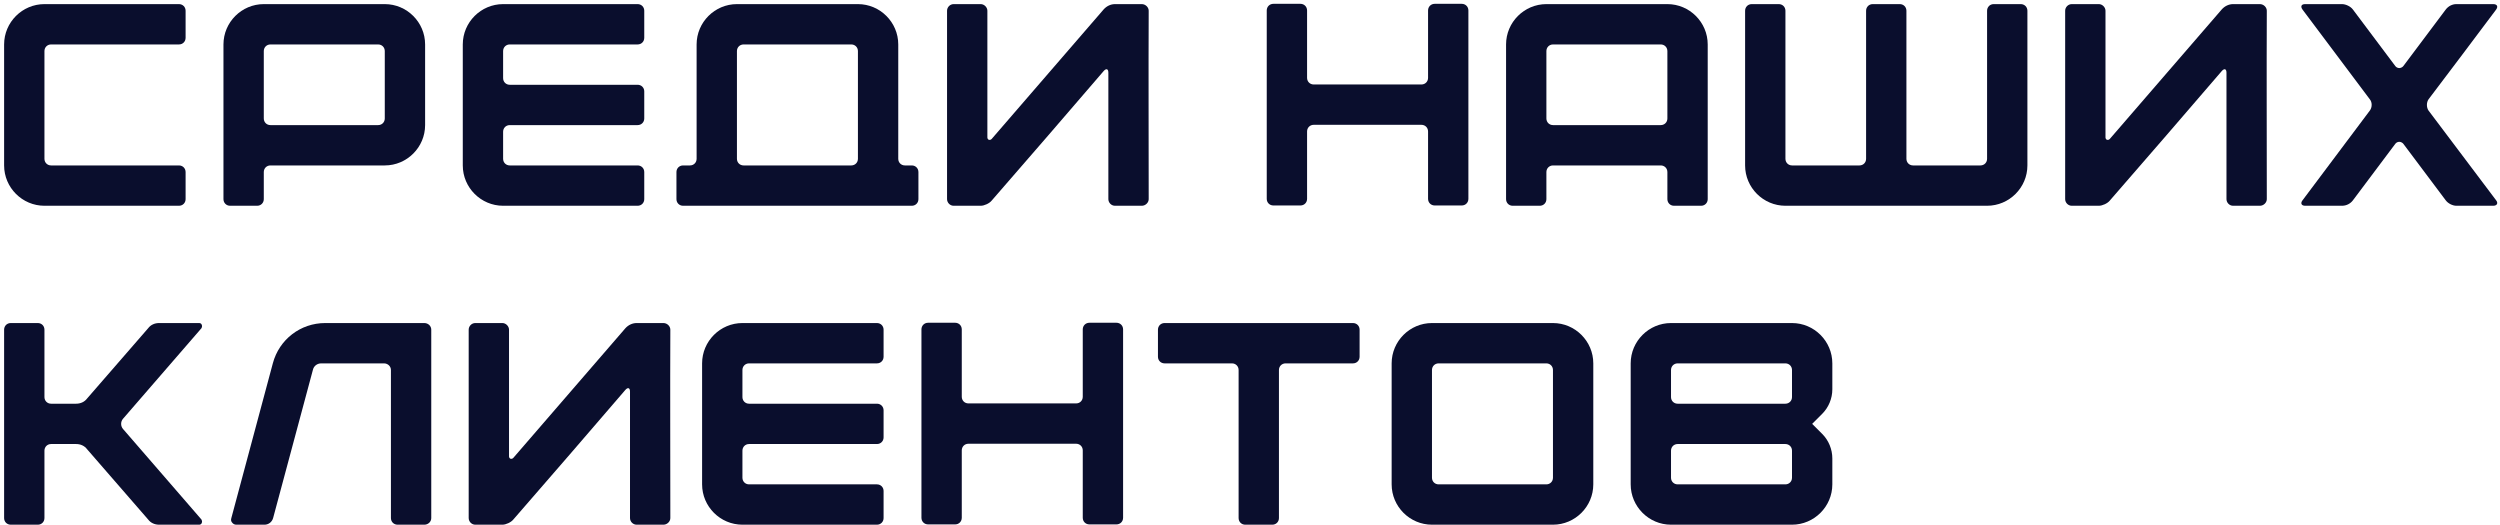 <?xml version="1.0" encoding="UTF-8"?> <svg xmlns="http://www.w3.org/2000/svg" width="486" height="102" viewBox="0 0 486 102" fill="none"> <path d="M0.8 32.16V8.64C0.8 4.328 4.328 0.8 8.64 0.8H34.792C35.52 0.8 36.08 1.36 36.08 2.088V7.352C36.08 8.08 35.52 8.64 34.792 8.64H9.928C9.2 8.64 8.64 9.2 8.64 9.928V30.872C8.64 31.6 9.2 32.16 9.928 32.16H34.792C35.52 32.16 36.08 32.72 36.08 33.448V38.712C36.08 39.44 35.52 40 34.792 40H8.64C4.328 40 0.8 36.472 0.8 32.16Z" fill="#0A0E2D"></path> <path d="M73.513 8.64H52.569C51.841 8.64 51.281 9.2 51.281 9.928V23.032C51.281 23.76 51.841 24.32 52.569 24.32H73.513C74.241 24.32 74.801 23.76 74.801 23.032V9.928C74.801 9.2 74.241 8.64 73.513 8.64ZM43.441 38.712V8.64C43.441 4.328 46.969 0.8 51.281 0.8H74.801C79.113 0.8 82.641 4.328 82.641 8.64V24.32C82.641 28.632 79.113 32.16 74.801 32.16H52.569C51.841 32.16 51.281 32.72 51.281 33.448V38.712C51.281 39.44 50.721 40 49.993 40H44.729C44.001 40 43.441 39.44 43.441 38.712Z" fill="#0A0E2D"></path> <path d="M89.965 32.16V8.64C89.965 4.328 93.493 0.8 97.805 0.8H123.956C124.684 0.8 125.244 1.36 125.244 2.088V7.352C125.244 8.08 124.684 8.64 123.956 8.64H99.093C98.365 8.64 97.805 9.2 97.805 9.928V15.192C97.805 15.92 98.365 16.48 99.093 16.48H123.956C124.684 16.48 125.244 17.04 125.244 17.768V23.032C125.244 23.76 124.684 24.32 123.956 24.32H99.093C98.365 24.32 97.805 24.88 97.805 25.608V30.872C97.805 31.6 98.365 32.16 99.093 32.16H123.956C124.684 32.16 125.244 32.72 125.244 33.448V38.712C125.244 39.44 124.684 40 123.956 40H97.805C93.493 40 89.965 36.472 89.965 32.16Z" fill="#0A0E2D"></path> <path d="M165.493 8.64H144.549C143.821 8.64 143.261 9.2 143.261 9.928V30.872C143.261 31.6 143.821 32.16 144.549 32.16H165.493C166.221 32.16 166.781 31.6 166.781 30.872V9.928C166.781 9.2 166.221 8.64 165.493 8.64ZM135.421 30.872V8.64C135.421 4.328 138.949 0.8 143.261 0.8H166.781C171.093 0.8 174.621 4.328 174.621 8.64V30.872C174.621 31.6 175.181 32.16 175.909 32.16H177.253C177.981 32.16 178.541 32.72 178.541 33.448V38.712C178.541 39.44 177.981 40 177.253 40H132.789C132.061 40 131.501 39.44 131.501 38.712V33.448C131.501 32.72 132.061 32.16 132.789 32.16H134.133C134.861 32.16 135.421 31.6 135.421 30.872Z" fill="#0A0E2D"></path> <path d="M223.306 38.712C223.306 39.384 222.69 40 221.962 40H216.754C216.026 40 215.466 39.384 215.466 38.712V14.128C215.466 13.4 215.074 13.232 214.57 13.792C207.346 22.192 200.066 30.648 192.786 38.992C192.338 39.552 191.33 40 190.658 40H185.394C184.666 40 184.106 39.384 184.106 38.712V2.088C184.106 1.416 184.666 0.8 185.394 0.8H190.658C191.33 0.8 191.946 1.416 191.946 2.088V26.728C191.946 26.896 192.058 27.12 192.226 27.176C192.45 27.232 192.618 27.176 192.786 27.008L214.57 1.808C215.13 1.192 215.914 0.8 216.754 0.8H221.962C222.69 0.8 223.306 1.416 223.306 2.088C223.25 14.296 223.306 26.504 223.306 38.712Z" fill="#0A0E2D"></path> <path d="M246.255 38.656V2.032C246.255 1.304 246.815 0.744 247.543 0.744H252.807C253.535 0.744 254.095 1.304 254.095 2.032V15.136C254.095 15.864 254.655 16.424 255.383 16.424H276.327C277.055 16.424 277.615 15.864 277.615 15.136V2.032C277.615 1.304 278.175 0.744 278.903 0.744H284.167C284.895 0.744 285.455 1.304 285.455 2.032V38.656C285.455 39.384 284.895 39.944 284.167 39.944H278.903C278.175 39.944 277.615 39.384 277.615 38.656V25.552C277.615 24.824 277.055 24.264 276.327 24.264H255.383C254.655 24.264 254.095 24.824 254.095 25.552V38.656C254.095 39.384 253.535 39.944 252.807 39.944H247.543C246.815 39.944 246.255 39.384 246.255 38.656Z" fill="#0A0E2D"></path> <path d="M322.851 8.64H301.907C301.179 8.64 300.619 9.2 300.619 9.928V23.032C300.619 23.76 301.179 24.32 301.907 24.32H322.851C323.579 24.32 324.139 23.76 324.139 23.032V9.928C324.139 9.2 323.579 8.64 322.851 8.64ZM292.779 38.712V8.64C292.779 4.328 296.307 0.8 300.619 0.8H324.139C328.451 0.8 331.979 4.328 331.979 8.64V38.712C331.979 39.44 331.419 40 330.691 40H325.427C324.699 40 324.139 39.44 324.139 38.712V33.448C324.139 32.72 323.579 32.16 322.851 32.16H301.907C301.179 32.16 300.619 32.72 300.619 33.448V38.712C300.619 39.44 300.059 40 299.331 40H294.067C293.339 40 292.779 39.44 292.779 38.712Z" fill="#0A0E2D"></path> <path d="M339.248 2.088C339.248 1.36 339.808 0.8 340.536 0.8H345.8C346.528 0.8 347.088 1.36 347.088 2.088V30.872C347.088 31.6 347.648 32.16 348.376 32.16H361.48C362.208 32.16 362.768 31.6 362.768 30.872V2.088C362.768 1.36 363.328 0.8 364.056 0.8H369.32C370.048 0.8 370.608 1.36 370.608 2.088V30.872C370.608 31.6 371.168 32.16 371.896 32.16H385C385.728 32.16 386.288 31.6 386.288 30.872V2.088C386.288 1.36 386.848 0.8 387.576 0.8H392.84C393.568 0.8 394.128 1.36 394.128 2.088V32.16C394.128 36.472 390.6 40 386.288 40H347.088C342.776 40 339.248 36.472 339.248 32.16V2.088Z" fill="#0A0E2D"></path> <path d="M440.667 38.712C440.667 39.384 440.051 40 439.323 40H434.115C433.387 40 432.827 39.384 432.827 38.712V14.128C432.827 13.4 432.435 13.232 431.931 13.792C424.707 22.192 417.427 30.648 410.147 38.992C409.699 39.552 408.691 40 408.019 40H402.755C402.027 40 401.467 39.384 401.467 38.712V2.088C401.467 1.416 402.027 0.8 402.755 0.8H408.019C408.691 0.8 409.307 1.416 409.307 2.088V26.728C409.307 26.896 409.419 27.12 409.587 27.176C409.811 27.232 409.979 27.176 410.147 27.008L431.931 1.808C432.491 1.192 433.275 0.8 434.115 0.8H439.323C440.051 0.8 440.667 1.416 440.667 2.088C440.611 14.296 440.667 26.504 440.667 38.712Z" fill="#0A0E2D"></path> <path d="M447.613 38.936C451.981 33.112 456.349 27.288 460.717 21.464C461.165 20.848 461.165 19.896 460.717 19.336L447.613 1.864C447.165 1.248 447.389 0.8 448.117 0.8H455.285C456.013 0.8 456.965 1.248 457.413 1.864L465.645 12.84C465.813 13.064 466.093 13.232 466.429 13.232C466.709 13.232 467.045 13.064 467.213 12.84L475.445 1.864C475.949 1.192 476.733 0.8 477.517 0.8H484.685C485.413 0.8 485.693 1.248 485.245 1.864C480.877 7.688 476.509 13.512 472.085 19.336C471.693 19.952 471.693 20.848 472.085 21.464L485.245 38.936C485.693 39.496 485.413 40 484.685 40H477.517C476.789 40 475.893 39.552 475.445 38.936L467.213 27.96C467.045 27.736 466.709 27.568 466.429 27.568C466.093 27.568 465.813 27.736 465.645 27.96L457.413 38.936C456.909 39.608 456.125 40 455.285 40H448.117C447.389 40 447.165 39.496 447.613 38.936Z" fill="#0A0E2D"></path> <path d="M0.8 100.712V64.088C0.8 63.36 1.36 62.8 2.088 62.8H7.352C8.08 62.8 8.64 63.36 8.64 64.088V77.192C8.64 77.92 9.2 78.48 9.928 78.48H14.8C15.64 78.48 16.424 78.144 16.928 77.472L28.8 63.808C29.304 63.136 30.088 62.8 30.928 62.8H38.712C38.936 62.8 39.16 62.912 39.216 63.136C39.328 63.36 39.272 63.584 39.16 63.808L23.928 81.392C23.424 81.952 23.424 82.848 23.928 83.408L39.16 100.992C39.272 101.216 39.328 101.44 39.216 101.664C39.16 101.888 38.936 102 38.712 102H30.928C30.088 102 29.304 101.664 28.8 100.992L16.928 87.328C16.424 86.656 15.64 86.32 14.8 86.32H9.928C9.2 86.32 8.64 86.88 8.64 87.608V100.712C8.64 101.44 8.08 102 7.352 102H2.088C1.36 102 0.8 101.44 0.8 100.712Z" fill="#0A0E2D"></path> <path d="M53.037 70.64C54.269 65.992 58.413 62.8 63.229 62.8H82.493C83.221 62.8 83.837 63.36 83.837 64.088V100.712C83.837 101.44 83.221 102 82.493 102H77.285C76.557 102 75.997 101.44 75.997 100.712V71.928C75.997 71.2 75.381 70.64 74.653 70.64H62.445C61.661 70.64 60.989 71.144 60.821 71.928L53.093 100.712C52.869 101.496 52.197 102 51.413 102H45.925C45.589 102 45.309 101.832 45.141 101.608C44.917 101.384 44.861 101.048 44.973 100.712L53.037 70.64Z" fill="#0A0E2D"></path> <path d="M130.313 100.712C130.313 101.384 129.697 102 128.969 102H123.761C123.033 102 122.473 101.384 122.473 100.712V76.128C122.473 75.4 122.081 75.232 121.577 75.792C114.353 84.192 107.073 92.648 99.793 100.992C99.345 101.552 98.337 102 97.665 102H92.401C91.673 102 91.113 101.384 91.113 100.712V64.088C91.113 63.416 91.673 62.8 92.401 62.8H97.665C98.337 62.8 98.953 63.416 98.953 64.088V88.728C98.953 88.896 99.065 89.12 99.233 89.176C99.457 89.232 99.625 89.176 99.793 89.008L121.577 63.808C122.137 63.192 122.921 62.8 123.761 62.8H128.969C129.697 62.8 130.313 63.416 130.313 64.088C130.257 76.296 130.313 88.504 130.313 100.712Z" fill="#0A0E2D"></path> <path d="M136.488 94.16V70.64C136.488 66.328 140.016 62.8 144.328 62.8H170.48C171.208 62.8 171.768 63.36 171.768 64.088V69.352C171.768 70.08 171.208 70.64 170.48 70.64H145.616C144.888 70.64 144.328 71.2 144.328 71.928V77.192C144.328 77.92 144.888 78.48 145.616 78.48H170.48C171.208 78.48 171.768 79.04 171.768 79.768V85.032C171.768 85.76 171.208 86.32 170.48 86.32H145.616C144.888 86.32 144.328 86.88 144.328 87.608V92.872C144.328 93.6 144.888 94.16 145.616 94.16H170.48C171.208 94.16 171.768 94.72 171.768 95.448V100.712C171.768 101.44 171.208 102 170.48 102H144.328C140.016 102 136.488 98.472 136.488 94.16Z" fill="#0A0E2D"></path> <path d="M179.129 100.656V64.032C179.129 63.304 179.689 62.744 180.417 62.744H185.681C186.409 62.744 186.969 63.304 186.969 64.032V77.136C186.969 77.864 187.529 78.424 188.257 78.424H209.201C209.929 78.424 210.489 77.864 210.489 77.136V64.032C210.489 63.304 211.049 62.744 211.777 62.744H217.041C217.769 62.744 218.329 63.304 218.329 64.032V100.656C218.329 101.384 217.769 101.944 217.041 101.944H211.777C211.049 101.944 210.489 101.384 210.489 100.656V87.552C210.489 86.824 209.929 86.264 209.201 86.264H188.257C187.529 86.264 186.969 86.824 186.969 87.552V100.656C186.969 101.384 186.409 101.944 185.681 101.944H180.417C179.689 101.944 179.129 101.384 179.129 100.656Z" fill="#0A0E2D"></path> <path d="M225.106 64.088C225.106 63.36 225.666 62.8 226.394 62.8H263.018C263.746 62.8 264.306 63.36 264.306 64.088V69.352C264.306 70.08 263.746 70.64 263.018 70.64H249.914C249.186 70.64 248.626 71.2 248.626 71.928V100.712C248.626 101.44 248.066 102 247.338 102H242.074C241.346 102 240.786 101.44 240.786 100.712V71.928C240.786 71.2 240.226 70.64 239.498 70.64H226.394C225.666 70.64 225.106 70.08 225.106 69.352V64.088Z" fill="#0A0E2D"></path> <path d="M270.536 94.16V70.64C270.536 66.328 274.064 62.8 278.376 62.8H301.896C306.208 62.8 309.736 66.328 309.736 70.64V94.16C309.736 98.472 306.208 102 301.896 102H278.376C274.064 102 270.536 98.472 270.536 94.16ZM279.664 94.16H300.608C301.336 94.16 301.896 93.6 301.896 92.872V71.928C301.896 71.2 301.336 70.64 300.608 70.64H279.664C278.936 70.64 278.376 71.2 278.376 71.928V92.872C278.376 93.6 278.936 94.16 279.664 94.16Z" fill="#0A0E2D"></path> <path d="M326.133 94.16H347.077C347.805 94.16 348.365 93.6 348.365 92.872V87.608C348.365 86.88 347.805 86.32 347.077 86.32H326.133C325.405 86.32 324.845 86.88 324.845 87.608V92.872C324.845 93.6 325.405 94.16 326.133 94.16ZM326.133 78.48H347.077C347.805 78.48 348.365 77.92 348.365 77.192V71.928C348.365 71.2 347.805 70.64 347.077 70.64H326.133C325.405 70.64 324.845 71.2 324.845 71.928V77.192C324.845 77.92 325.405 78.48 326.133 78.48ZM317.005 94.16V70.64C317.005 66.328 320.533 62.8 324.845 62.8H348.365C352.677 62.8 356.205 66.328 356.205 70.64V75.68C356.205 77.472 355.477 79.208 354.245 80.44L352.285 82.4L354.245 84.36C355.477 85.592 356.205 87.328 356.205 89.12V94.16C356.205 98.472 352.677 102 348.365 102H324.845C320.533 102 317.005 98.472 317.005 94.16Z" fill="#0A0E2D"></path> </svg> 